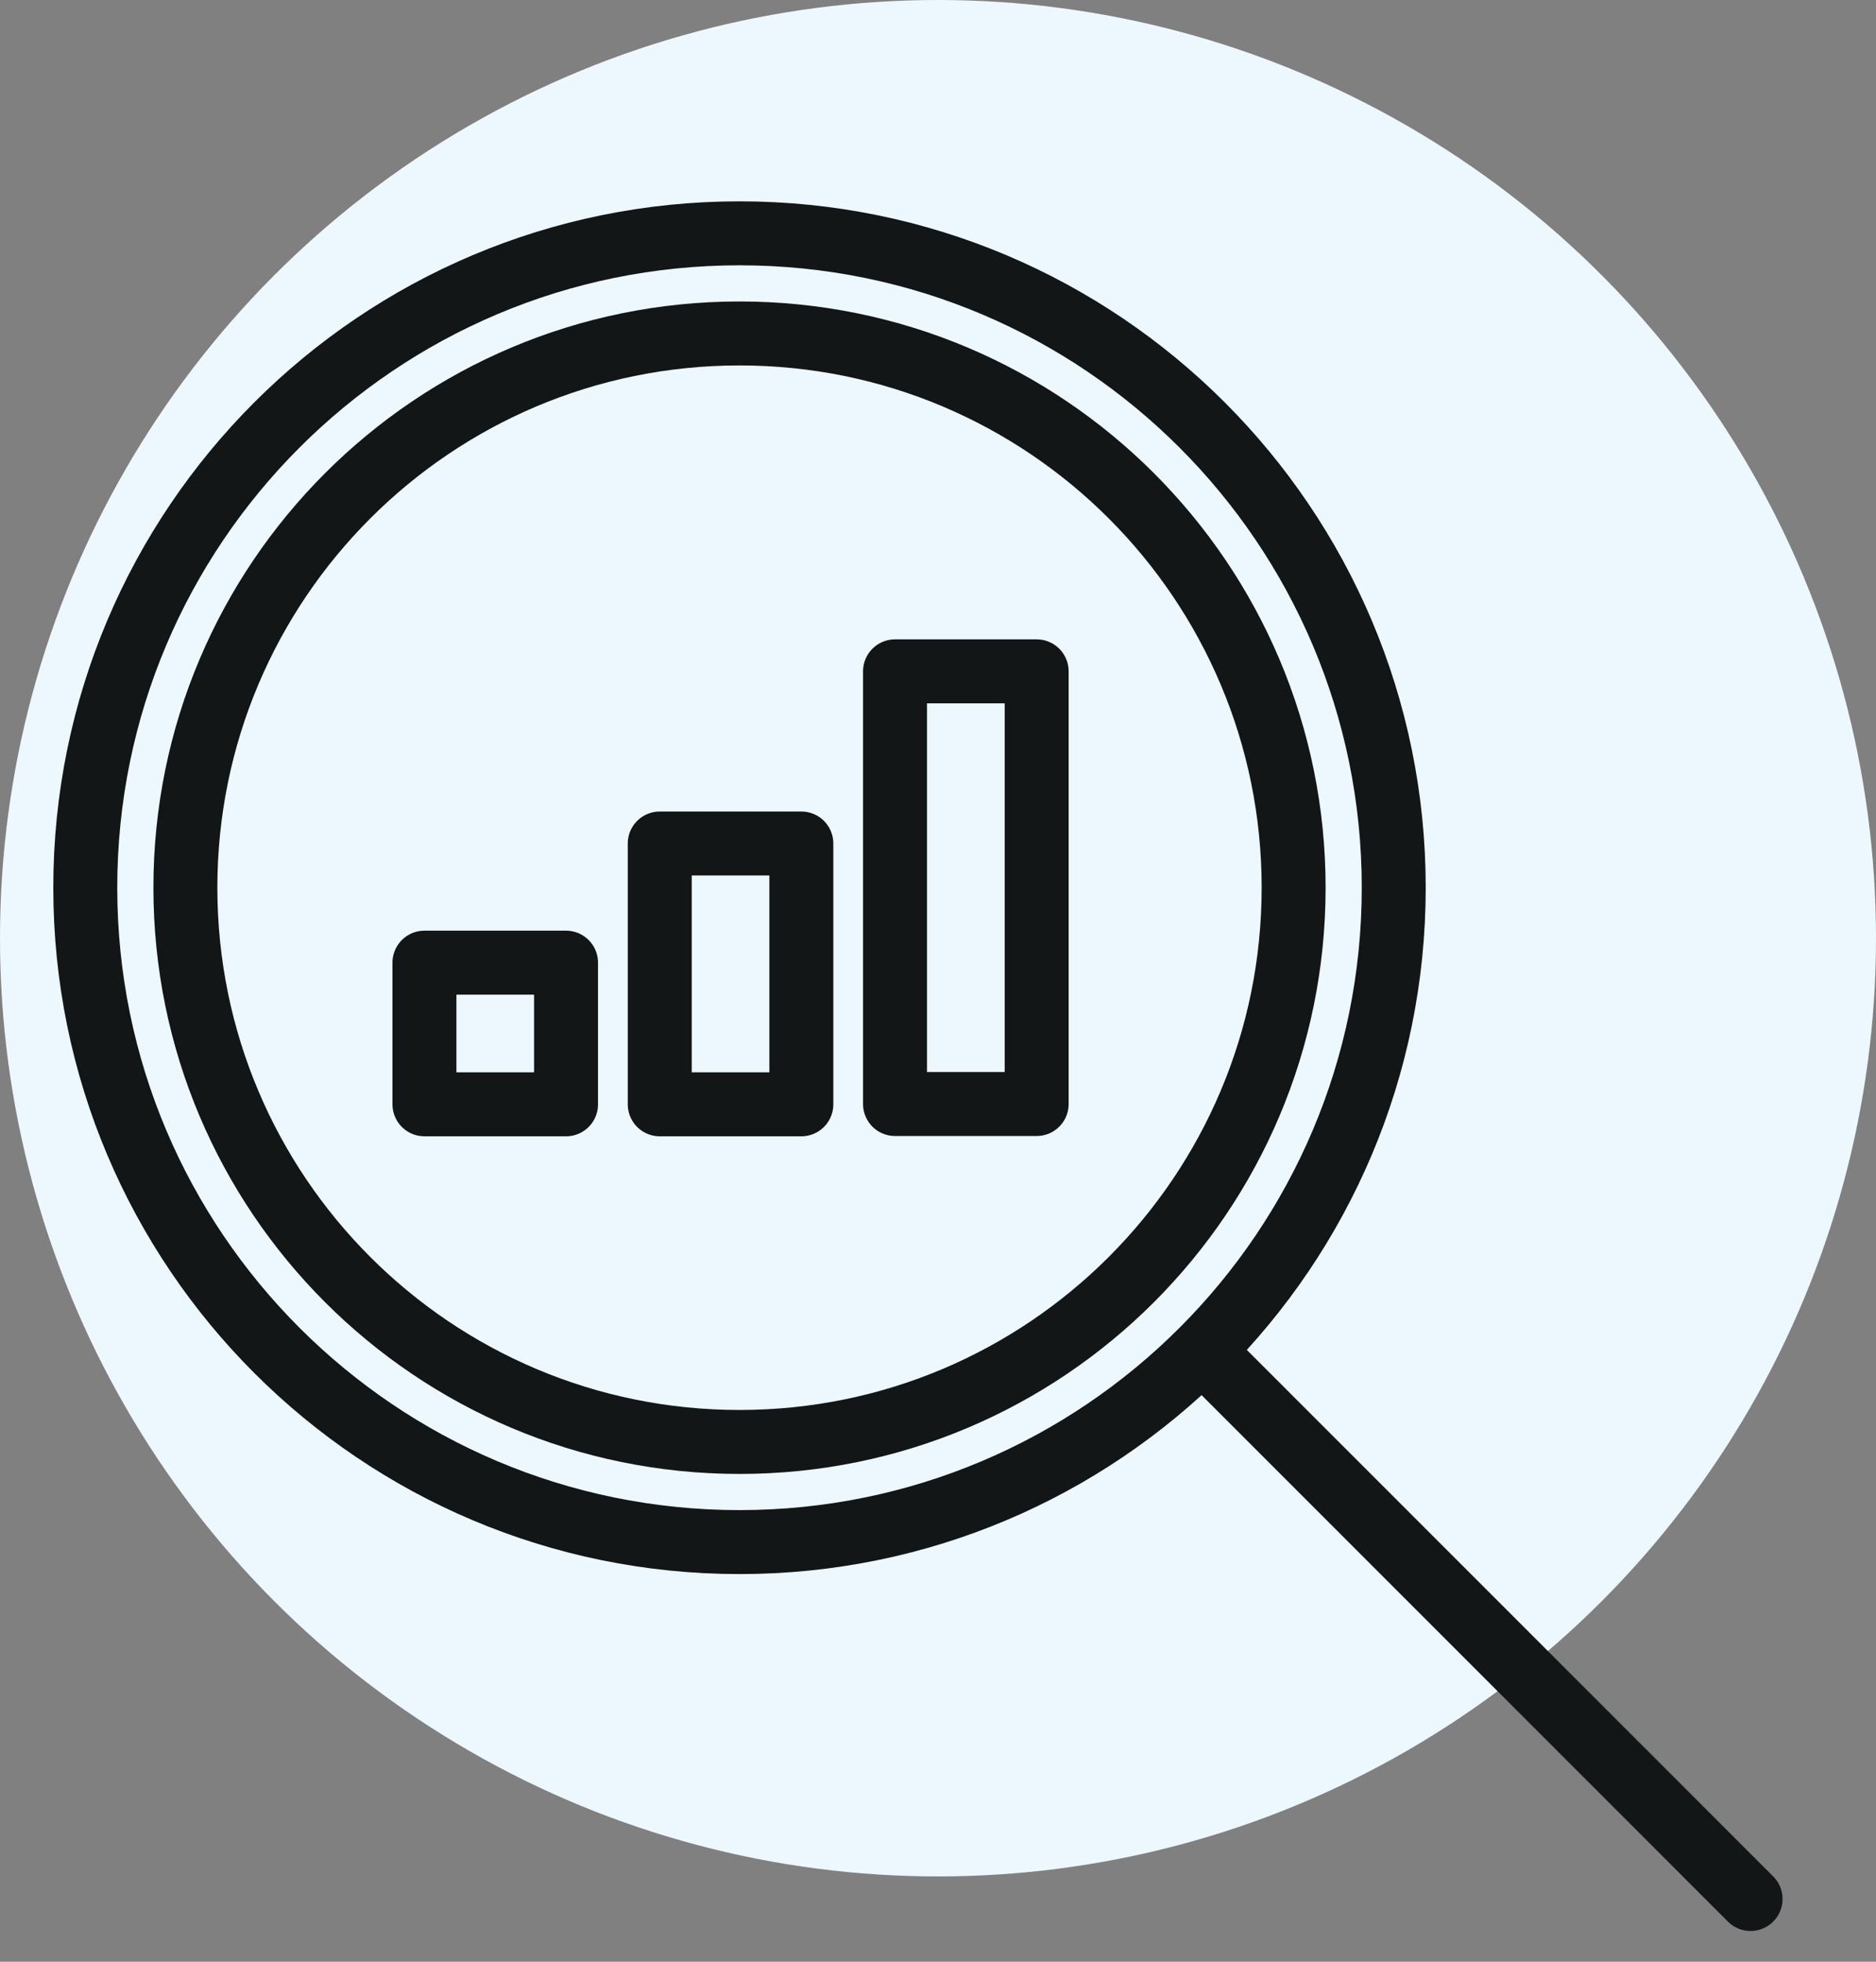 <svg width="44" height="46" viewBox="0 0 44 46" fill="none" xmlns="http://www.w3.org/2000/svg">
<rect x="0" y="0" width="44" height="46" fill="#808080" stroke="none"/>
<circle cx="22" cy="22" r="22" fill="#EDF8FE"/>
<path d="M17.345 36.16C25.819 36.16 32.689 29.29 32.689 20.815C32.689 12.341 25.819 5.471 17.345 5.471C8.87 5.471 2 12.341 2 20.815C2 29.29 8.87 36.16 17.345 36.16Z" stroke="#131616" stroke-width="1.5" stroke-linecap="round" stroke-linejoin="round"/>
<path d="M17.345 33.812C24.522 33.812 30.341 27.993 30.341 20.815C30.341 13.638 24.522 7.819 17.345 7.819C10.167 7.819 4.348 13.638 4.348 20.815C4.348 27.993 10.167 33.812 17.345 33.812Z" stroke="#131616" stroke-width="1.5" stroke-linecap="round" stroke-linejoin="round"/>
<path d="M28.2 31.671L41.058 44.529" stroke="#131616" stroke-width="1.5" stroke-linecap="round" stroke-linejoin="round"/>
<path d="M13.276 22.573H9.955V25.895H13.276V22.573Z" stroke="#131616" stroke-width="1.5" stroke-linecap="round" stroke-linejoin="round"/>
<path d="M18.795 19.779H15.474V25.895H18.795V19.779Z" stroke="#131616" stroke-width="1.5" stroke-linecap="round" stroke-linejoin="round"/>
<path d="M24.314 15.742H20.992V25.888H24.314V15.742Z" stroke="#131616" stroke-width="1.5" stroke-linecap="round" stroke-linejoin="round"/>
</svg>
